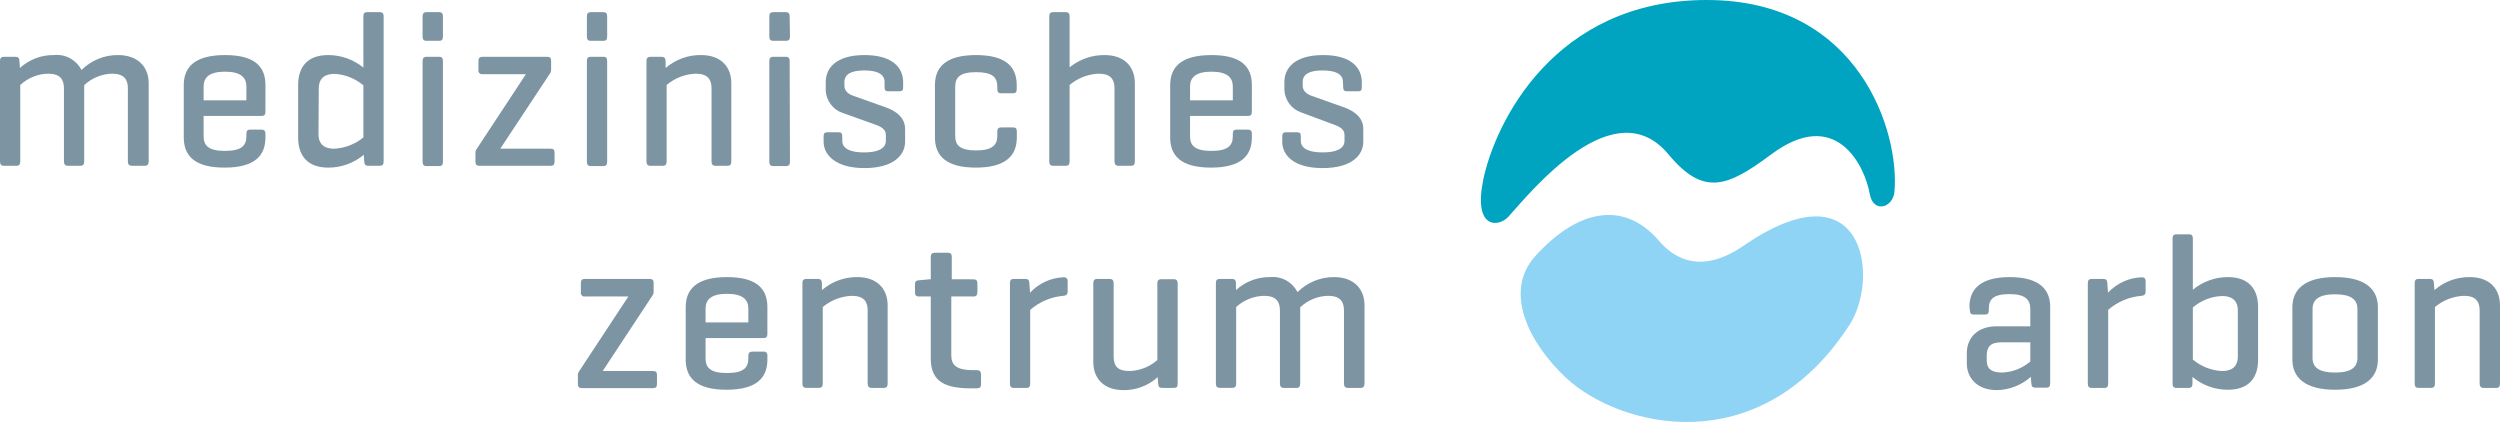 <?xml version="1.0" encoding="UTF-8"?> <svg xmlns="http://www.w3.org/2000/svg" viewBox="0 0 314 53"><g fill="none" fill-rule="evenodd"><path fill="#00a4c1" d="M186.292 22.592C187.749 15.532 195.146 0 214.369 0s24.273 16.708 23.568 24.145c-.208 1.941-2.647 2.695-3.098.212-.624-3.53-4.231-11.049-12.391-4.954-5.548 4.142-8.507 5.236-12.876 0-6.808-8.237-17.165 4.53-20.124 7.825-1.214 1.318-4.427 1.612-3.156-4.636z"></path><path fill="#8fd3f5" d="M208.285 30.15c2.059 2.464 5.493 4.301 10.732.699 15.138-10.391 17.139 3.993 13.276 9.965-11.368 17.488-29.051 12.749-35.574 6.659-4.846-4.514-7.829-10.924-3.92-15.261 5.17-5.77 11.021-7.168 15.485-2.062z"></path><g fill="#7d95a3"><path d="M1.938 7.132c.374 0 .479.168.502.528l.058.876c1.185-1.072 2.717-1.65 4.296-1.62 1.411-.15 2.77.589 3.443 1.872 1.232-1.217 2.879-1.89 4.587-1.872 2.498 0 3.852 1.488 3.852 3.528v9.828c0 .384-.163.552-.514.552h-1.564c-.374 0-.537-.168-.537-.552V11.08c0-1.128-.514-1.824-1.984-1.824-1.298.029-2.542.54-3.502 1.44.018.119.018.241 0 .36v9.216c0 .384-.14.552-.49.552H8.545c-.35 0-.514-.168-.514-.552V11.08c0-1.128-.514-1.824-1.984-1.824-1.295.022-2.539.525-3.502 1.416v9.6c0 .384-.14.552-.49.552H.514C.14 20.824 0 20.656 0 20.272V7.66c0-.36.14-.528.514-.528z"></path><g fill-rule="nonzero"><path d="M33.338 14.068c0 .324-.14.492-.455.492h-7.307v2.544c0 1.128.537 1.848 2.685 1.848s2.685-.72 2.685-1.848v-.312c0-.36.14-.516.514-.516h1.366c.35 0 .514.156.514.516v.468c0 2.268-1.319 3.792-5.136 3.792s-5.124-1.524-5.124-3.792v-6.564c0-2.268 1.366-3.78 5.183-3.78s5.078 1.512 5.078 3.78zm-7.762-1.464h5.37v-1.74c0-1.104-.665-1.86-2.685-1.86s-2.685.756-2.685 1.86z"></path><path d="M45.688 19.444c-1.26 1.051-2.836 1.619-4.459 1.608-2.603 0-3.782-1.5-3.782-3.756v-6.624c0-2.268 1.167-3.756 3.782-3.756 1.601.001 3.154.555 4.412 1.572V2.08c0-.384.105-.552.479-.552h1.564c.374 0 .502.168.502.552v18.192c0 .384-.128.552-.502.552h-1.424c-.374 0-.49-.168-.514-.552zm-5.685-2.568c0 .972.455 1.8 1.984 1.8 1.332-.069 2.609-.564 3.654-1.416v-6.54c-1.026-.864-2.294-1.368-3.619-1.44-1.529 0-1.984.84-1.984 1.8z"></path><path d="M55.633 4.6c0 .36-.128.528-.479.528h-1.564c-.374 0-.514-.168-.514-.528V2.08c0-.384.14-.552.514-.552h1.564c.35 0 .479.168.479.552zm0 15.708c0 .384-.128.552-.479.552h-1.564c-.374 0-.514-.168-.514-.552V7.684c0-.384.14-.552.514-.552h1.564c.35 0 .479.168.479.552z"></path></g><path d="M68.718 7.132c.374 0 .502.132.502.528v1.104c.007.144-.03.286-.105.408l-6.28 9.504h6.315c.339 0 .502.108.502.492v1.14c0 .384-.163.516-.502.516h-8.918c-.35 0-.514-.132-.514-.516v-1.14c-.008-.136.029-.272.105-.384l6.233-9.468h-5.451c-.142.026-.288-.022-.39-.127-.102-.105-.148-.255-.123-.401V7.66c0-.396.163-.528.514-.528z"></path><path fill-rule="nonzero" d="M76.259 4.6c0 .36-.128.528-.479.528h-1.552c-.385 0-.514-.168-.514-.528V2.08c0-.384.128-.552.514-.552h1.552c.35 0 .479.168.479.552zm0 15.708c0 .384-.128.552-.479.552h-1.552c-.385 0-.514-.168-.514-.552V7.684c0-.384.128-.552.514-.552h1.552c.35 0 .479.168.479.552z"></path><path d="M83.087 7.132c.374 0 .479.168.514.528v.876c1.25-1.072 2.832-1.646 4.459-1.62 2.498 0 3.794 1.488 3.794 3.528v9.828c0 .384-.14.552-.49.552h-1.482c-.35 0-.514-.168-.514-.552V11.08c0-1.128-.514-1.824-1.984-1.824-1.336.047-2.62.545-3.654 1.416v9.6c0 .384-.14.552-.49.552h-1.529c-.374 0-.514-.168-.514-.552V7.66c0-.36.14-.528.514-.528z"></path><path fill-rule="nonzero" d="M99.219 4.6c0 .36-.14.528-.49.528h-1.588c-.385 0-.514-.168-.514-.528V2.08c0-.384.128-.552.514-.552h1.552c.35 0 .49.168.49.552zm0 15.708c0 .384-.14.552-.49.552h-1.588c-.385 0-.514-.168-.514-.552V7.684c0-.384.128-.552.514-.552h1.552c.35 0 .49.168.49.552z"></path><path d="M111.102 10.312c0-.996-.887-1.464-2.545-1.464-1.658 0-2.498.468-2.498 1.464v.468c0 .72.642 1.104 1.167 1.272l4.027 1.428c1.482.528 2.428 1.416 2.428 2.712V17.8c0 1.704-1.482 3.312-5.113 3.312-3.63 0-5.124-1.668-5.124-3.312v-.696c0-.336.14-.492.467-.492h1.424c.339 0 .455.156.455.492v.576c0 .996 1.016 1.464 2.731 1.464s2.743-.468 2.743-1.464v-.744c0-.66-.537-1.02-1.424-1.32l-4.027-1.44c-1.186-.402-2.017-1.503-2.101-2.784v-1.08c0-1.716 1.237-3.396 4.868-3.396 3.63 0 4.856 1.68 4.856 3.396v.66c0 .36-.105.492-.479.492h-1.401c-.315 0-.455-.132-.455-.492z"></path><path d="M127.701 10.696v.492c0 .384-.128.528-.479.528h-1.447c-.374 0-.514-.144-.514-.528v-.3c0-1.2-.619-1.824-2.661-1.824s-2.626.66-2.626 1.824v6.18c0 1.2.619 1.824 2.626 1.824 2.008 0 2.661-.66 2.661-1.824v-.552c0-.36.14-.516.514-.516h1.459c.35 0 .479.156.479.516v.744c0 2.268-1.366 3.792-5.148 3.792-3.782 0-5.136-1.524-5.136-3.792v-6.564c0-2.268 1.366-3.78 5.159-3.78 3.794 0 5.113 1.512 5.113 3.78z"></path><path d="M134.343 8.452c1.254-1.012 2.806-1.554 4.401-1.536 2.498 0 3.794 1.488 3.794 3.528v9.828c0 .384-.14.552-.49.552h-1.552c-.35 0-.514-.168-.514-.552V11.08c0-1.128-.514-1.824-1.984-1.824-1.336.047-2.62.545-3.654 1.416v9.6c0 .384-.14.552-.479.552h-1.564c-.374 0-.514-.168-.514-.552V2.08c0-.384.14-.552.514-.552h1.564c.339 0 .479.168.479.552z"></path><path fill-rule="nonzero" d="M157.233 14.068c0 .324-.14.492-.467.492h-7.296v2.544c0 1.128.537 1.848 2.685 1.848s2.685-.72 2.685-1.848v-.312c0-.36.128-.516.514-.516h1.366c.35 0 .514.156.514.516v.468c0 2.268-1.319 3.792-5.136 3.792s-5.124-1.524-5.124-3.792v-6.564c0-2.268 1.366-3.78 5.183-3.78s5.078 1.512 5.078 3.78zm-7.762-1.464h5.37v-1.74c0-1.104-.677-1.86-2.685-1.86s-2.685.756-2.685 1.86z"></path><path d="M168.673 10.312c0-.996-.887-1.464-2.556-1.464-1.669 0-2.498.468-2.498 1.464v.468c0 .72.654 1.104 1.167 1.272l4.027 1.428c1.482.528 2.416 1.416 2.416 2.712V17.8c0 1.704-1.471 3.312-5.101 3.312-3.63 0-5.078-1.608-5.078-3.312v-.696c0-.336.14-.492.455-.492h1.424c.35 0 .455.156.455.492v.576c0 .996 1.027 1.464 2.743 1.464 1.716 0 2.743-.468 2.743-1.464v-.744c0-.66-.537-1.02-1.424-1.32l-4.027-1.5c-1.186-.402-2.017-1.503-2.101-2.784v-1.02c0-1.716 1.237-3.396 4.868-3.396s4.856 1.68 4.856 3.396v.66c0 .36-.105.492-.479.492h-1.401c-.315 0-.455-.132-.455-.492z"></path><path d="M81.582 35.032c.374 0 .514.132.514.528v1.104c.003.145-.038.288-.117.408l-6.28 9.528h6.315c.35 0 .502.108.502.492v1.128c0 .396-.152.528-.502.528h-8.918c-.35 0-.514-.132-.514-.528v-1.128c-.002-.136.034-.269.105-.384l6.233-9.468h-5.451c-.142.026-.288-.022-.39-.127-.102-.105-.148-.255-.123-.401V35.56c0-.396.163-.528.514-.528z"></path><path fill-rule="nonzero" d="M96.383 41.956c0 .336-.14.504-.455.504h-7.307v2.544c0 1.128.537 1.848 2.685 1.848s2.685-.72 2.685-1.848v-.312c0-.36.14-.528.514-.528h1.366c.142-.026.288.022.39.127.102.105.148.255.123.401v.468c0 2.268-1.319 3.792-5.136 3.792s-5.124-1.524-5.124-3.792v-6.564c0-2.268 1.366-3.792 5.183-3.792s5.078 1.524 5.078 3.792zm-7.762-1.464h5.37v-1.74c0-1.104-.677-1.848-2.685-1.848-2.008 0-2.685.744-2.685 1.848z"></path><path d="M102.721 35.032c.374 0 .479.168.514.528v.876c1.247-1.077 2.83-1.656 4.459-1.632 2.498 0 3.794 1.5 3.794 3.54v9.828c0 .384-.14.552-.49.552h-1.506c-.35 0-.514-.168-.514-.552V38.98c0-1.128-.514-1.824-1.984-1.824-1.333.05-2.615.542-3.654 1.404v9.6c0 .384-.14.552-.49.552H101.297c-.374 0-.514-.168-.514-.552v-12.6c0-.36.14-.528.514-.528z"></path><path d="M122.25 35.08c.35 0 .514.144.514.504v1.104c0 .384-.163.552-.514.552h-2.766v7.428c0 1.2.7 1.824 2.708 1.824h.514c.35 0 .514.168.514.552v1.2c0 .396-.163.528-.514.528h-.887c-3.782 0-4.914-1.356-4.914-3.78V37.24h-1.471c-.385 0-.514-.168-.514-.552v-.972c0-.36.128-.492.514-.516l1.307-.12h.163v-2.784c0-.384.163-.552.514-.552h1.646c.35 0 .479.168.479.552v2.784z"></path><path d="M134.098 35.332v1.272c0 .384-.187.528-.537.552-1.535.124-2.992.741-4.167 1.764v9.252c0 .384-.128.552-.479.552h-1.564c-.374 0-.502-.168-.502-.552V35.56c0-.36.128-.528.502-.528h1.424c.385 0 .49.168.514.528l.082 1.2c1.101-1.177 2.603-1.87 4.191-1.932.35-.024.537.144.537.504z"></path><path d="M145.409 47.368c-1.187 1.069-2.717 1.65-4.296 1.632-2.475 0-3.794-1.464-3.794-3.516v-9.9c0-.384.14-.552.49-.552h1.552c.35 0 .514.168.514.552v9.192c0 1.2.502 1.824 1.984 1.824 1.287-.032 2.524-.519 3.502-1.38v-9.6c0-.384.14-.552.49-.552h1.576c.35 0 .49.168.49.552v12.576c0 .396-.14.528-.49.528h-1.447c-.374 0-.479-.132-.514-.528z"></path><path d="M154.724 35.032c.385 0 .49.168.514.528v.876c1.183-1.077 2.716-1.66 4.296-1.632 1.409-.143 2.764.6 3.432 1.884 1.234-1.223 2.885-1.899 4.599-1.884 2.498 0 3.817 1.5 3.817 3.54v9.828c0 .384-.163.552-.514.552h-1.529c-.374 0-.537-.168-.537-.552V38.98c0-1.128-.514-1.824-1.996-1.824-1.298.028-2.543.54-3.502 1.44.012.12.012.24 0 .36v9.216c0 .384-.128.552-.479.552h-1.564c-.339 0-.502-.168-.502-.552V38.98c0-1.128-.514-1.824-1.996-1.824-1.292.027-2.533.525-3.502 1.404v9.6c0 .384-.128.552-.479.552h-1.564c-.374 0-.502-.168-.502-.552v-12.6c0-.36.128-.528.502-.528z"></path><path fill-rule="nonzero" d="M247.36 38.536c0-2.208 1.389-3.732 5.066-3.732 3.677 0 5.078 1.524 5.078 3.732v9.6c0 .384-.128.552-.479.552h-1.389c-.374 0-.479-.168-.502-.552l-.058-.804c-1.189 1.047-2.695 1.636-4.261 1.668-2.498 0-3.782-1.548-3.782-3.348v-1.32c0-1.8 1.237-3.348 3.735-3.348h4.237v-2.172c0-1.128-.56-1.872-2.603-1.872s-2.603.66-2.603 1.788v.228c0 .384-.128.552-.502.552h-1.401c-.35 0-.479-.168-.479-.552zm7.646 6.864V43h-3.7c-1.342 0-1.774.612-1.774 1.692v.552c0 1.08.595 1.548 1.938 1.548 1.297-.047 2.541-.537 3.537-1.392z"></path><path d="M269.491 35.332v1.272c0 .384-.187.528-.537.552-1.535.124-2.992.741-4.167 1.764v9.252c0 .384-.128.552-.479.552h-1.564c-.374 0-.514-.168-.514-.552V35.56c0-.36.14-.528.514-.528h1.424c.374 0 .49.168.514.528l.082 1.2c1.101-1.177 2.603-1.87 4.191-1.932.35-.024.537.144.537.504z"></path><path fill-rule="nonzero" d="M273.39 48.724c-.385 0-.514-.168-.514-.552V29.98c0-.396.128-.552.514-.552h1.552c.35 0 .479.156.479.552v6.408c1.251-1.032 2.809-1.591 4.412-1.584 2.603 0 3.782 1.5 3.782 3.756v6.636c0 2.256-1.167 3.756-3.782 3.756-1.623.011-3.199-.557-4.459-1.608v.828c0 .384-.128.552-.514.552zm7.681-9.744c0-.972-.467-1.8-1.996-1.8-1.339.054-2.623.56-3.654 1.44v6.54c1.037.869 2.317 1.374 3.654 1.44 1.529 0 1.996-.828 1.996-1.8z"></path><path fill-rule="nonzero" d="M287.923 38.596c0-2.268 1.576-3.792 5.37-3.792s5.37 1.524 5.37 3.792v6.564c0 2.268-1.588 3.792-5.37 3.792s-5.37-1.524-5.37-3.792zm8.171.216c0-1.2-.805-1.848-2.813-1.848s-2.825.66-2.825 1.848v6.132c0 1.2.805 1.848 2.825 1.848s2.813-.66 2.813-1.848z"></path><path d="M305.187 35.032c.374 0 .49.168.514.528l.058.876c1.246-1.079 2.83-1.658 4.459-1.632 2.498 0 3.782 1.5 3.782 3.54v9.828c0 .384-.14.552-.479.552h-1.564c-.35 0-.514-.168-.514-.552V38.98c0-1.128-.502-1.824-1.984-1.824-1.325.055-2.598.547-3.63 1.404v9.6c0 .384-.128.552-.479.552h-1.564c-.374 0-.502-.168-.502-.552v-12.6c0-.36.128-.528.502-.528z"></path></g></g></svg> 